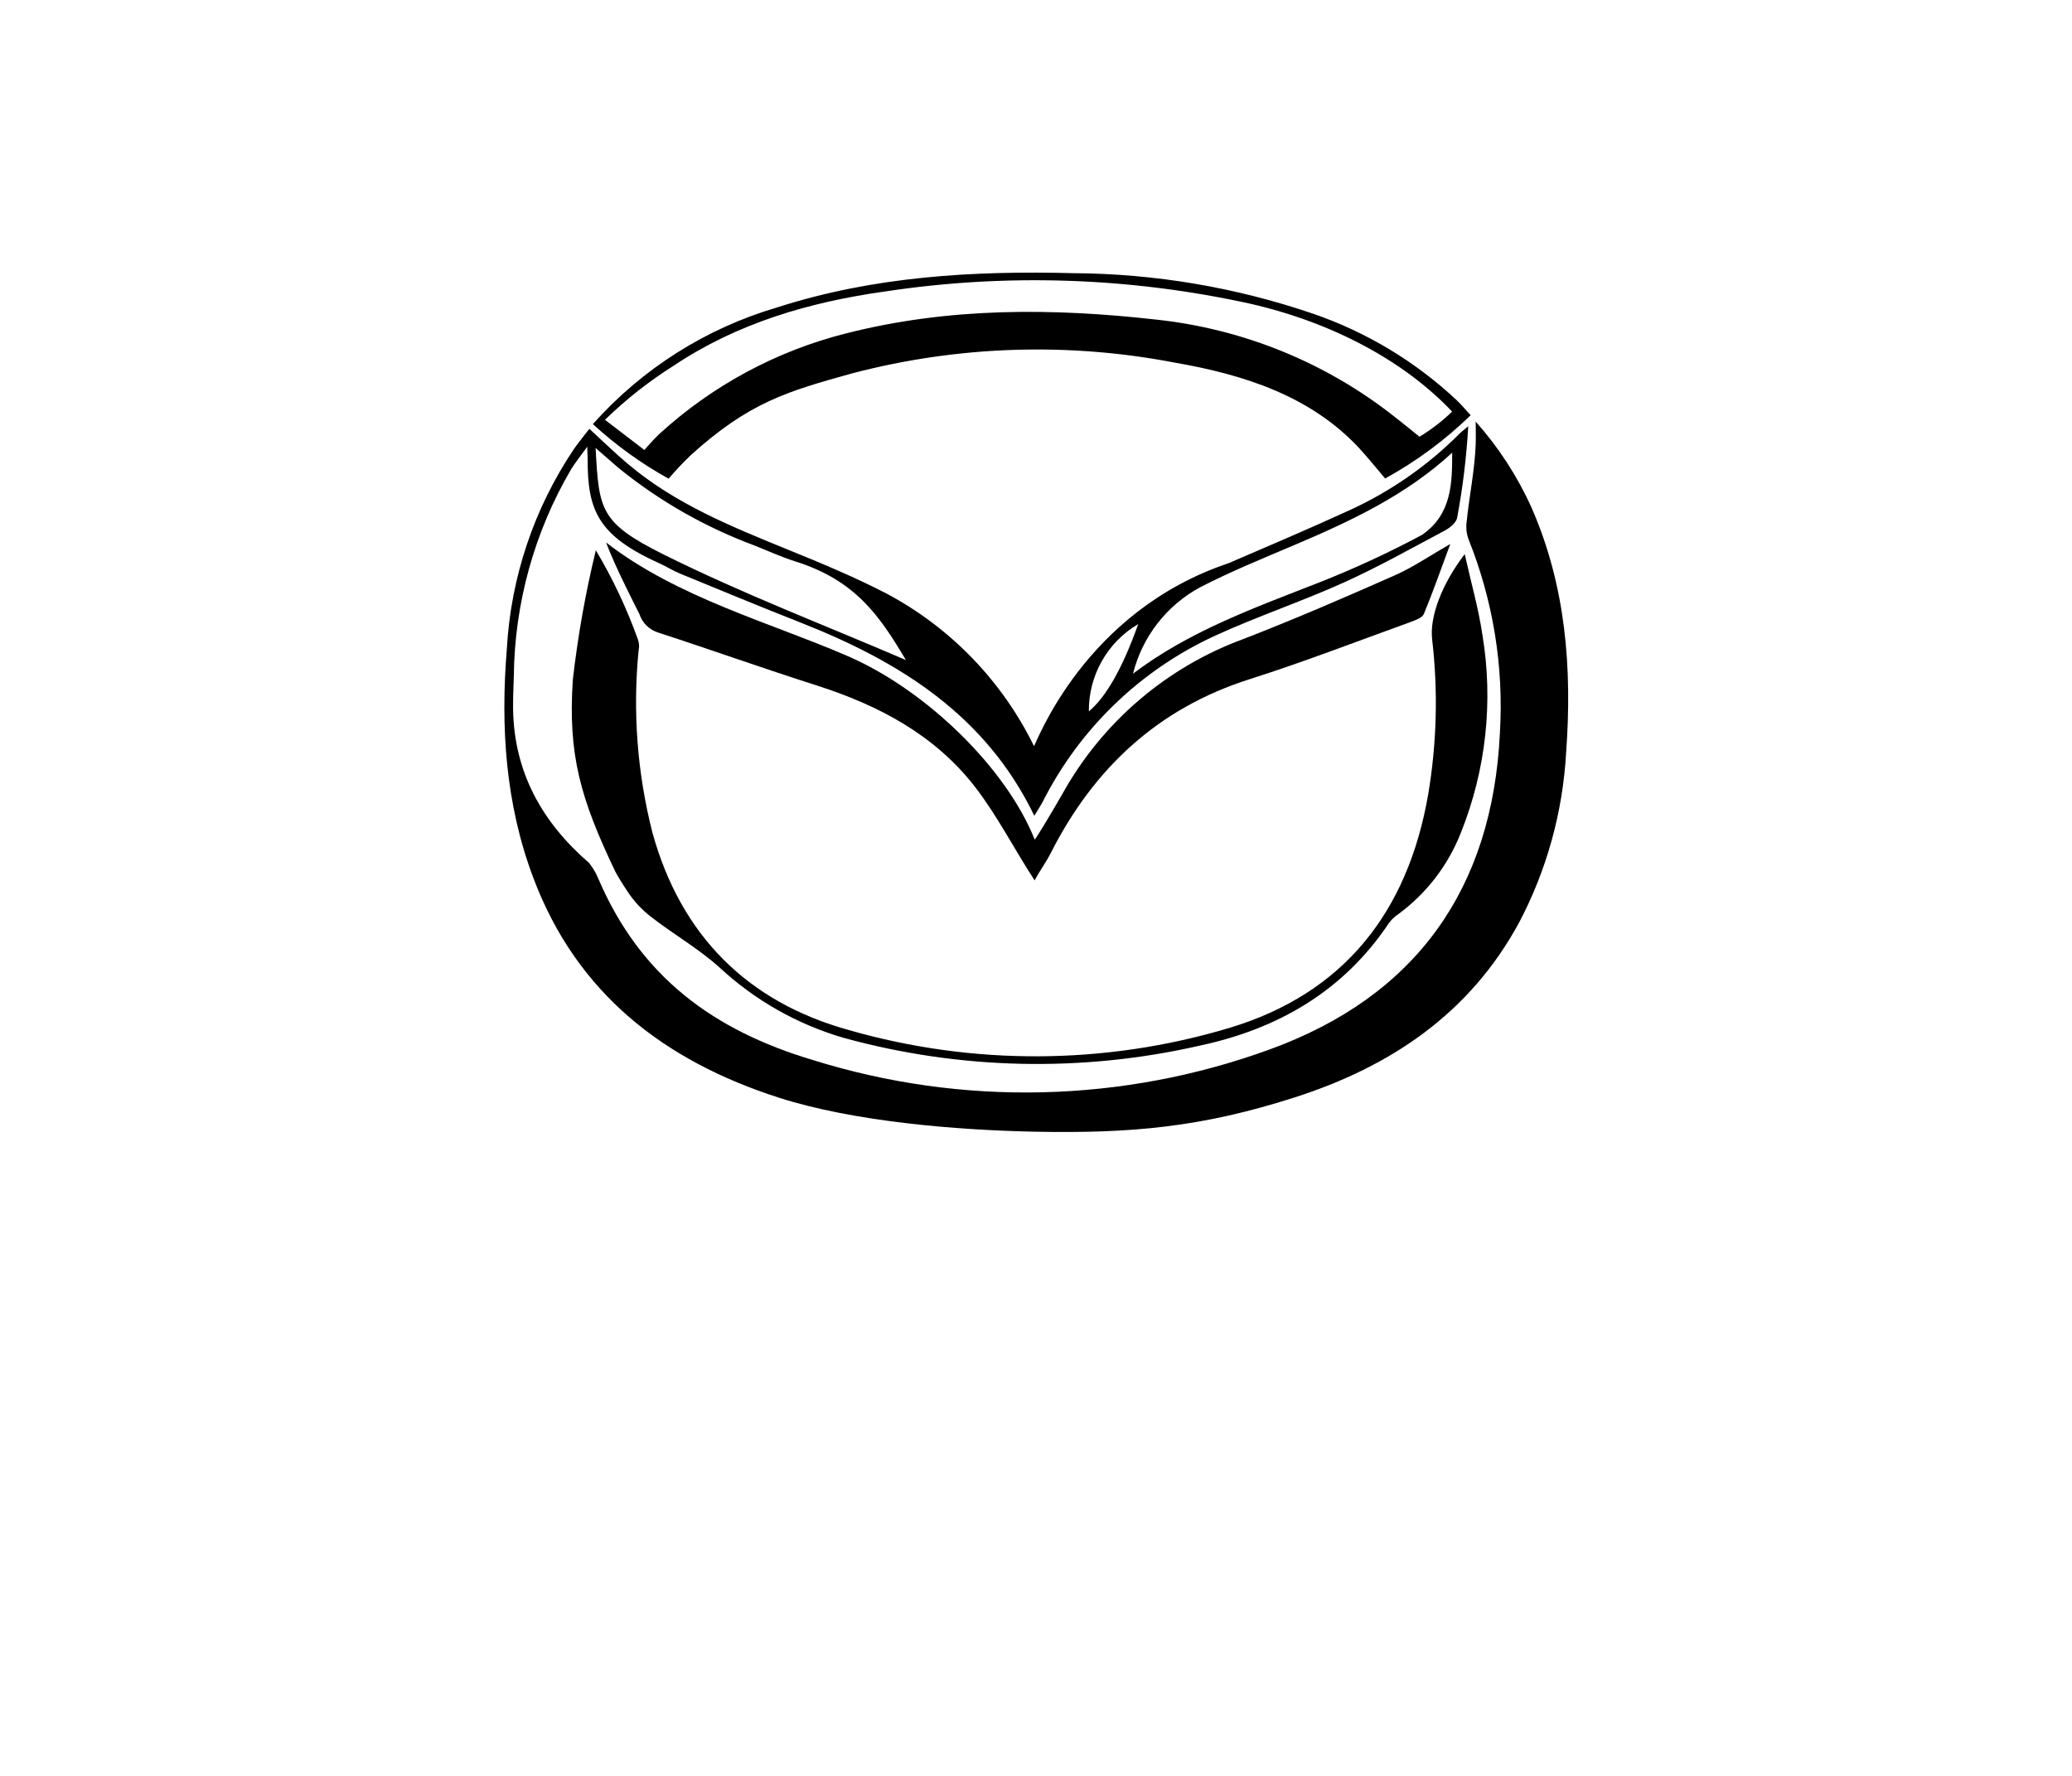 <?xml version="1.0" encoding="UTF-8"?>
<svg id="Livello_1" data-name="Livello 1" xmlns="http://www.w3.org/2000/svg" viewBox="0 0 198.4 170.1">
  <path id="Tracciato_6261" data-name="Tracciato 6261" d="M56.42,41.05c1.31,1.2,2.47,2.34,3.73,3.4,4.53,3.82,9.94,6,15.34,8.2,3.18,1.29,6.37,2.62,9.42,4.2,6.12,3.26,11.05,8.37,14.1,14.6.23-.3,4.82-12.89,18.61-17.51,3.84-1.65,7.69-3.29,11.49-5.03,3.97-1.8,7.58-4.3,10.65-7.39.17-.18.38-.32.83-.7-.17,2.93-.52,5.85-1.06,8.74-.07.46-.66.96-1.14,1.22-3.21,1.71-6.4,3.5-9.71,5-4.05,1.83-8.29,3.24-12.32,5.09-7.15,3.28-12.97,8.89-16.52,15.91-.22.41-.48.8-.8,1.34-4.66-9.65-12.9-14.76-22.3-18.47-3.89-1.53-7.75-3.13-11.62-4.72-.68-.28-1.32-.69-1.99-.99-5.85-2.64-6.88-5.05-6.86-9.97,0-.2-.04-1.11-.04-1.19-.58.8-1.18,1.56-1.54,2.15-3.53,6.02-5.42,12.85-5.49,19.83-.04,1.06-.08,2.11-.07,3.17.1,6.05,2.79,10.82,7.28,14.71.36.46.66.96.88,1.5,4.02,9.38,11,14.52,20.55,17.37,14.29,4.46,29.65,4.11,43.72-1.01,14.03-5.09,21.35-15.4,22.06-30.31.38-6.32-.64-12.64-2.99-18.51-.2-.53-.27-1.11-.2-1.67.25-2.47.77-4.93.87-7.41.03-.68,0-2.23,0-2.23,2.18,2.45,3.98,5.21,5.33,8.2,3.31,7.52,3.92,15.44,3.33,23.51-.32,5.68-1.85,11.23-4.5,16.26-4.72,8.71-12.3,13.8-21.5,16.75-8.89,2.85-15.61,3.46-24.87,3.28-7.5-.15-17.35-.96-24.52-3.26-10.95-3.52-19.33-9.96-23.5-21.04-2.67-7.08-3.15-14.44-2.54-21.92.38-6.86,2.61-13.49,6.45-19.19.45-.64.95-1.24,1.46-1.91M108.49,64.51c5.42-4.11,11.71-6.33,17.92-8.77,3.34-1.32,6.6-2.83,9.77-4.53,2.87-1.99,2.87-5.05,2.87-7.86-4.42,4.08-9.73,6.56-15.15,8.86-3.02,1.28-6.06,2.52-8.97,4.02-3.21,1.73-5.55,4.73-6.44,8.28M86.74,63.2c-2.53-4.25-4.82-7.63-10.62-9.45-1.3-.41-2.56-.99-3.84-1.5-4.72-1.75-9.12-4.25-13.03-7.42-.7-.6-1.39-1.22-2.22-1.93.32,5.95.42,7.16,6.54,10.21,7.53,3.75,15.42,6.76,23.16,10.09M104.26,68.12q2.49-2.07,4.73-8.36c-2.96,1.74-4.76,4.93-4.73,8.36"/>
  <path id="Tracciato_6262" data-name="Tracciato 6262" d="M140.82,39.76c-2.44,2.38-5.2,4.42-8.19,6.06-.86-1.01-1.64-1.99-2.49-2.91-4.64-4.99-11.02-7.03-17.57-8.17-10.28-1.99-20.88-1.64-31,1.02-6.19,1.72-9.84,2.77-15.42,7.82-.75.72-1.46,1.47-2.13,2.26-2.62-1.45-5.05-3.21-7.25-5.23,4.72-5.3,10.83-9.17,17.64-11.17,9.25-2.98,18.79-3.53,28.41-3.28,7.79.05,15.53,1.36,22.91,3.88,5.12,1.76,9.82,4.59,13.77,8.3.45.43.84.91,1.32,1.42M139.05,39.42c-4.61-4.87-11.46-8.53-19.31-10.33-11.51-2.54-23.4-2.94-35.05-1.17-7.19,1.01-14.09,3.02-20.2,7.11-2.36,1.49-4.56,3.22-6.56,5.17l3.77,2.89s.94-1.09,1.44-1.54c5.07-4.63,11.2-7.94,17.86-9.62,9.8-2.5,19.72-2.45,29.67-1.33,8.38.89,16.33,4.13,22.93,9.36.78.61,1.55,1.24,2.32,1.86,1.13-.68,2.18-1.49,3.13-2.41"/>
  <path id="Tracciato_6263" data-name="Tracciato 6263" d="M57.06,52.71c1.61,2.69,2.95,5.54,4.01,8.49.13.34.16.71.08,1.07-.58,5.86-.13,11.79,1.33,17.49,2.72,9.82,9.1,16.2,18.81,18.88,11.89,3.41,24.51,3.35,36.37-.19,11.06-3.31,17.14-11.15,19.09-22.36.83-4.92.96-9.93.38-14.88-.24-2.14.89-5.22,3.12-8.15.62,2.78,1.33,5.24,1.7,7.76,1.05,6.36.34,12.89-2.05,18.88-1.22,3.13-3.3,5.85-6.01,7.84-.35.23-.66.53-.91.87-4.34,6.5-10.62,10.12-18.06,11.71-11.26,2.58-22.98,2.33-34.12-.73-4.44-1.29-8.52-3.6-11.91-6.75-2.04-1.84-4.36-3.13-6.6-4.88-.84-.66-1.58-1.45-2.17-2.34-.53-.79-.99-1.55-1.21-1.97-3.32-6.96-4.54-11.14-4.06-18.37.48-4.17,1.21-8.3,2.2-12.37"/>
  <path id="Tracciato_6264" data-name="Tracciato 6264" d="M99.06,84.29c-2-3.06-3.55-6.16-5.71-8.95-3.87-4.99-9.22-7.8-15.14-9.7-5.09-1.62-10.12-3.42-15.2-5.07-.84-.27-1.51-.92-1.78-1.76-.16-.34-2.34-4.52-3.19-6.86,6.79,5.28,15.79,7.69,23.14,10.88,7.6,3.3,15.21,10.8,17.89,17.56.04.09,1.83-2.91,2.71-4.46,3.82-6.82,9.95-12.05,17.28-14.74,4.88-1.89,9.69-3.97,14.48-6.09,1.77-.78,3.39-1.9,5.33-3.01-.89,2.39-1.65,4.57-2.53,6.7-.16.38-.82.6-1.29.78-5.13,1.85-10.21,3.82-15.4,5.47-8.81,2.8-14.94,8.56-19.05,16.67-.45.89-1.11,1.77-1.52,2.58"/>
</svg>
